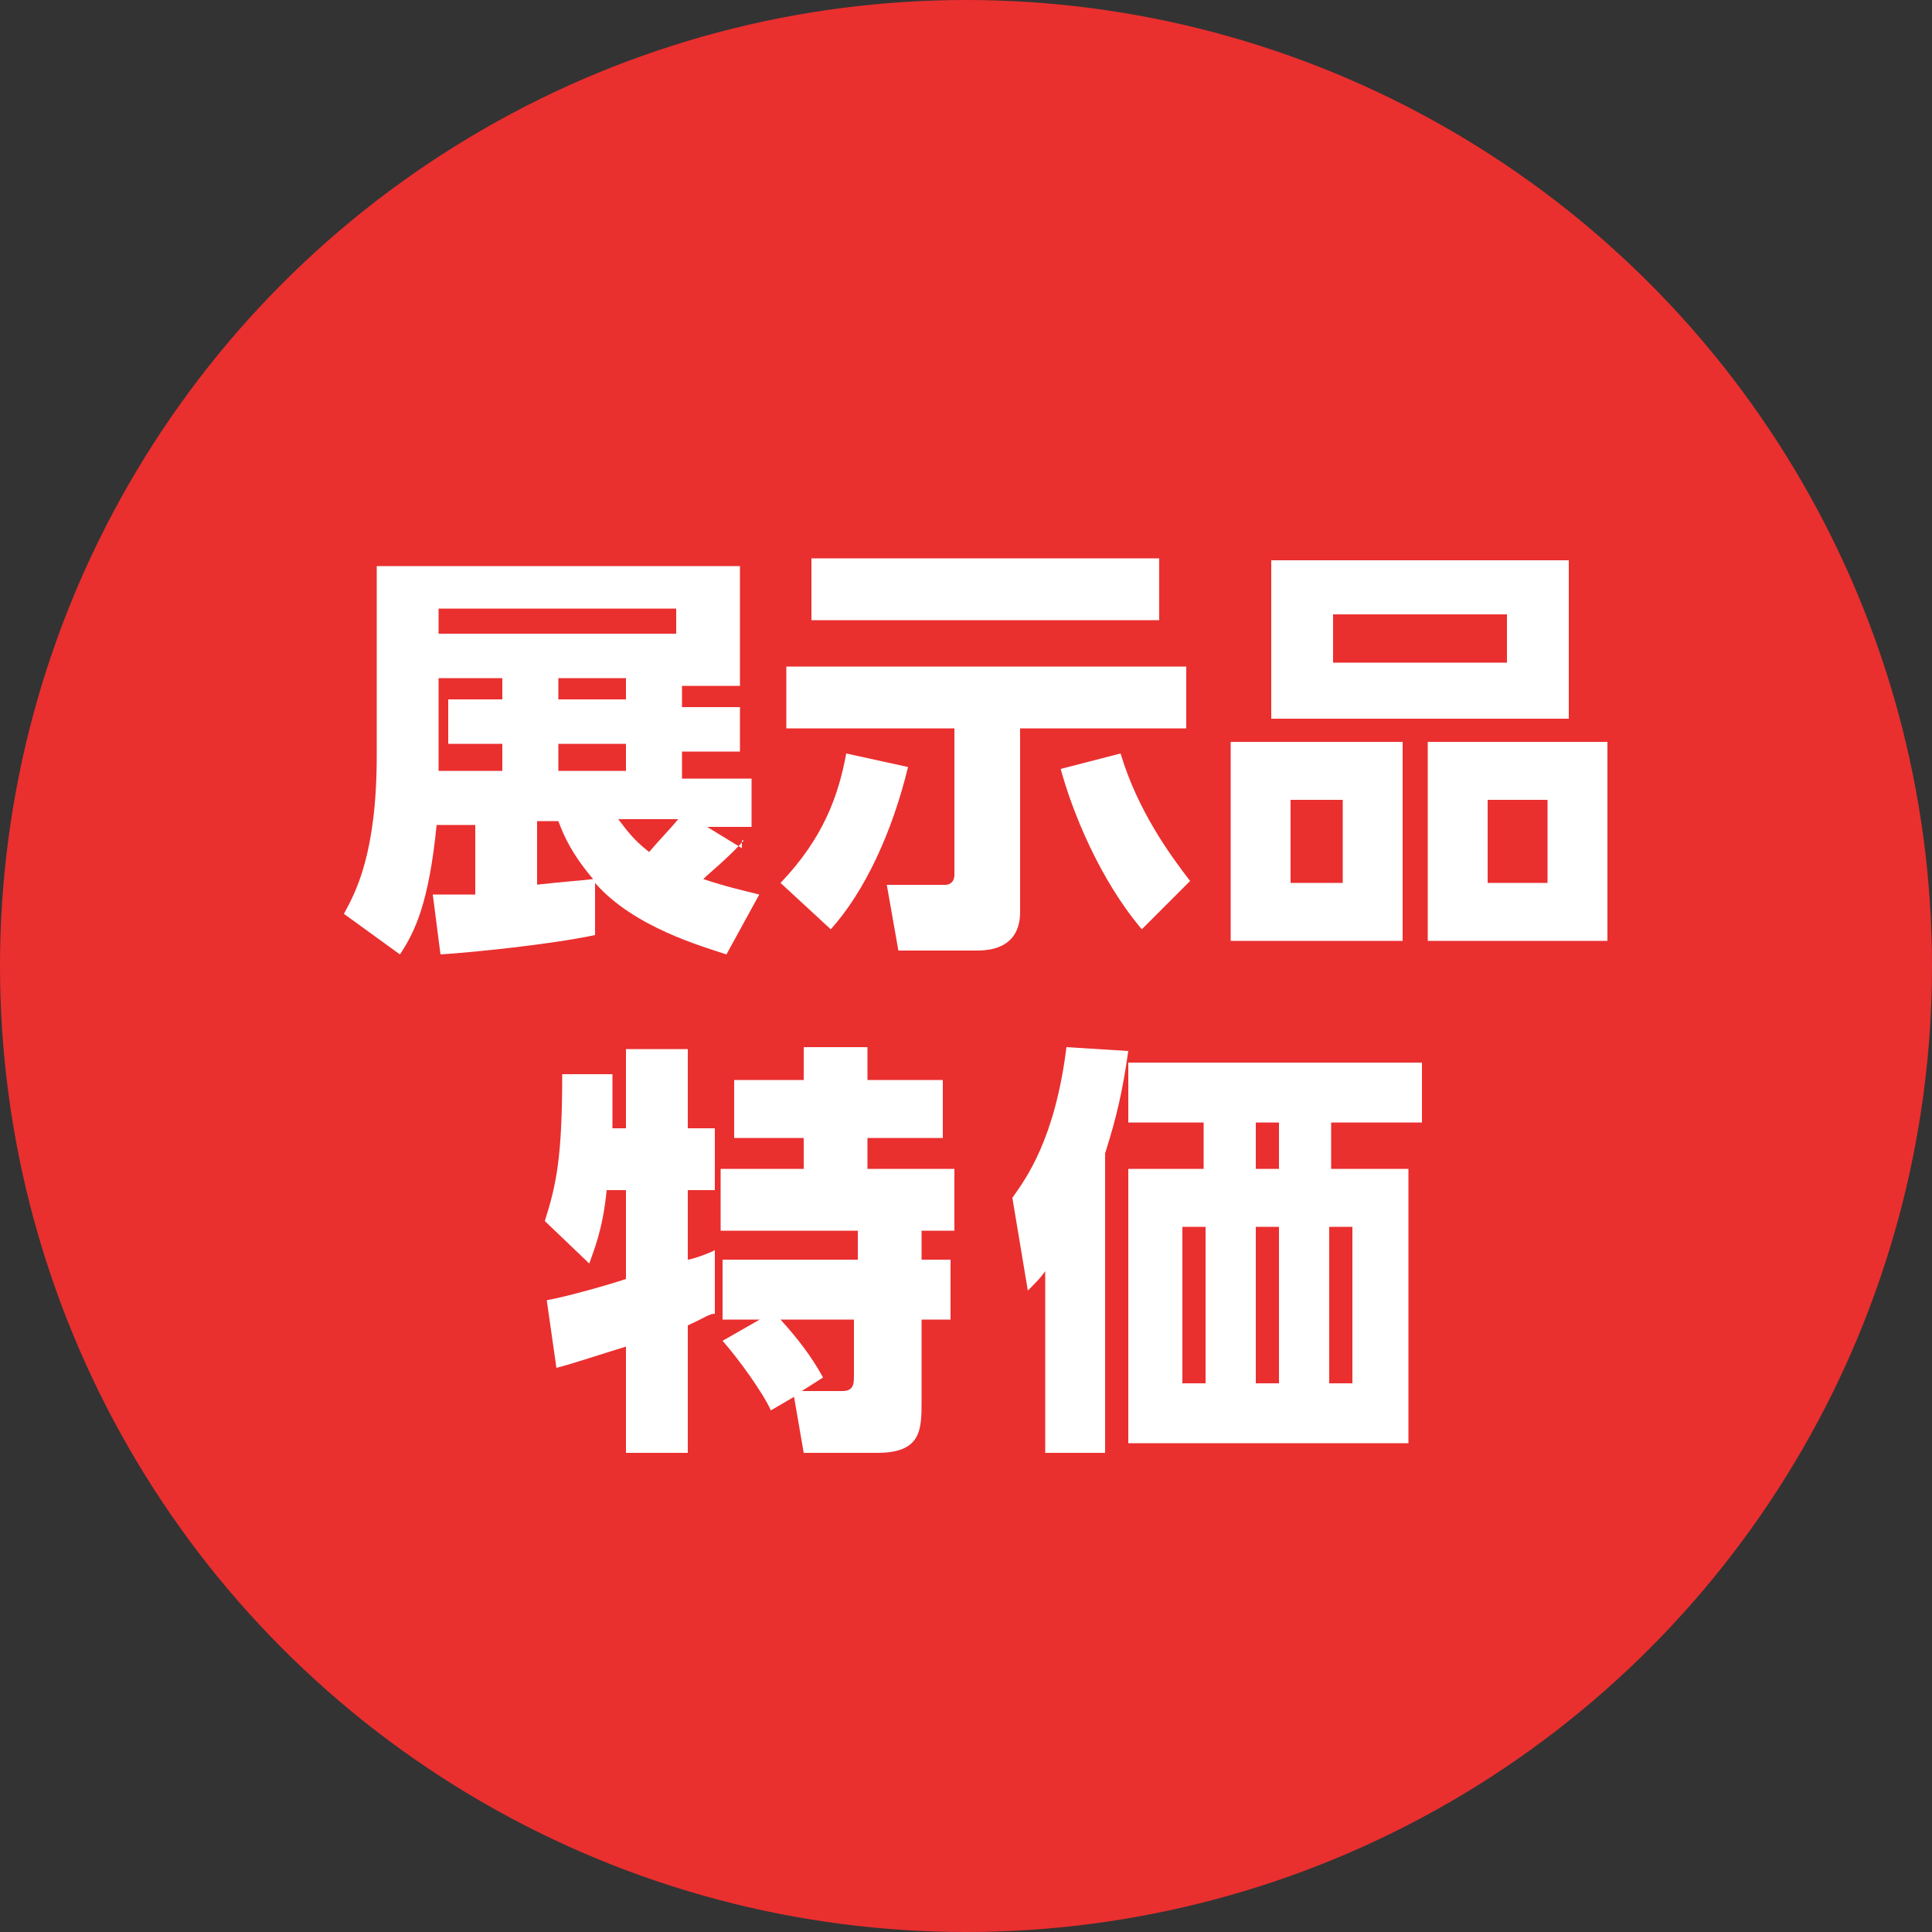 <?xml version="1.0" encoding="UTF-8"?>
<svg id="_レイヤー_2" xmlns="http://www.w3.org/2000/svg" version="1.1" viewBox="0 0 100 100">
  <rect x="0" y="0" width="100" height="100" fill="#333333" stroke="none"/>
  <!-- Generator: Adobe Illustrator 29.8.1, SVG Export Plug-In . SVG Version: 2.1.1 Build 2)  -->
  <defs>
    <style>
      .st0 {
        fill: #ea2f2f;
      }

      .st1 {
        fill: #fff;
      }
    </style>
  </defs>
  <g id="_レイヤー_26">
    <circle class="st0" cx="50" cy="50" r="50"/>
    <g>
      <path class="st1" d="M38.5,43.5c-.8.9-1.8,1.7-2.1,2,1.2.4,2.1.6,2.9.8l-1.7,3.1c-1.2-.4-4.8-1.4-6.8-3.7v2.7c-2.4.5-6.4.9-8,1l-.4-3.1h2.2v-3.6h-2c-.4,4-1.1,5.5-1.9,6.7l-2.9-2.1c.6-1.1,1.7-3.1,1.7-8.2v-9.8h18.8v6.2h-3v1.1h3v2.3h-3v1.4h3.6v2.5h-2.3l1.8,1.1v-.4ZM35,31.5h-12.3v1.3h12.3v-1.3ZM26,35.1h-3.3v4.8h3.3v-1.4h-2.8v-2.3h2.8v-1.1ZM27.7,45.8c1.8-.2,2.2-.2,3-.3-1.1-1.3-1.5-2.2-1.8-3h-1.1v3.4h-.1ZM32.4,35.1h-3.5v1.1h3.5v-1.1ZM32.4,38.5h-3.5v1.4h3.5v-1.4ZM32,42.4c.4.5.7,1,1.6,1.7.5-.6,1.1-1.2,1.5-1.7h-3.2.1Z"/>
      <path class="st1" d="M47,39.7c-.8,3.3-2.2,6.4-4,8.4l-2.6-2.4c2.2-2.3,3-4.5,3.4-6.7l3.2.7h0ZM40.6,34.5h20.8v3.2h-8.6v9.5c0,1.5-1,2-2.2,2h-4.1l-.6-3.4h3c.4,0,.5-.3.5-.5v-7.6h-8.7v-3.2h0ZM42,28.9h18v3.2h-18s0-3.2,0-3.2ZM59.1,48.1c-2.2-2.6-3.6-6.1-4.2-8.3l3.1-.8c.9,3,2.6,5.3,3.6,6.6,0,0-2.5,2.5-2.5,2.5Z"/>
      <path class="st1" d="M72.6,38.4v10.3h-8.9v-10.3h8.9ZM81.2,29v8.2h-15.4v-8.2h15.4ZM66.8,41.4v4.3h2.7v-4.3h-2.7ZM69,31.8v2.5h9v-2.5h-9ZM83.2,38.4v10.3h-9.3v-10.3h9.3ZM77,41.4v4.3h3.1v-4.3h-3.1Z"/>
      <path class="st1" d="M28.3,67.3c1.1-.2,3.2-.8,4.1-1.1v-4.6h-1c-.2,2.1-.7,3.2-.9,3.8l-2.3-2.2c.6-1.9.9-3.3.9-7.6h2.6v2.8h.7v-4.1h3.2v4.1h1.4v3.2h-1.4v3.6c.2,0,1.3-.4,1.4-.5v3.3c-.3,0-.5.2-1.4.6v6.6h-3.2v-5.5c-1,.3-2.8.9-3.6,1.1,0,0-.5-3.5-.5-3.5ZM39.4,68.3h-2v-3.1h7v-1.5h-7.1v-3.2h4.3v-1.6h-3.6v-3h3.6v-1.7h3.3v1.7h3.9v3h-3.9v1.6h4.5v3.2h-1.7v1.5h1.5v3.1h-1.5v4.2c0,1.5,0,2.7-2.3,2.7h-3.8l-.5-2.9-1.2.7c-.4-.9-1.7-2.7-2.5-3.6l2.1-1.2h0ZM41.6,72h2c.6,0,.6-.4.6-.8v-2.9h-3.8c.9,1,1.6,1.9,2.2,3l-1.1.7h0Z"/>
      <path class="st1" d="M57.2,75.2h-3.1v-9.4c-.3.4-.4.5-.9,1l-.8-4.8c.7-1,2.2-3,2.8-7.8l3.2.2c-.3,2.1-.6,3.4-1.2,5.3v15.4h0ZM73.5,58.1h-4.6v2.4h4v14.2h-14.5v-14.2h3.9v-2.4h-3.9v-3.1h15.2v3.1h0ZM62.4,63.5h-1.2v8.1h1.2v-8.1ZM66.2,58.1h-1.2v2.4h1.2v-2.4ZM66.2,63.5h-1.2v8.1h1.2v-8.1ZM70,63.5h-1.2v8.1h1.2v-8.1Z"/>
    </g>
  </g>
</svg>